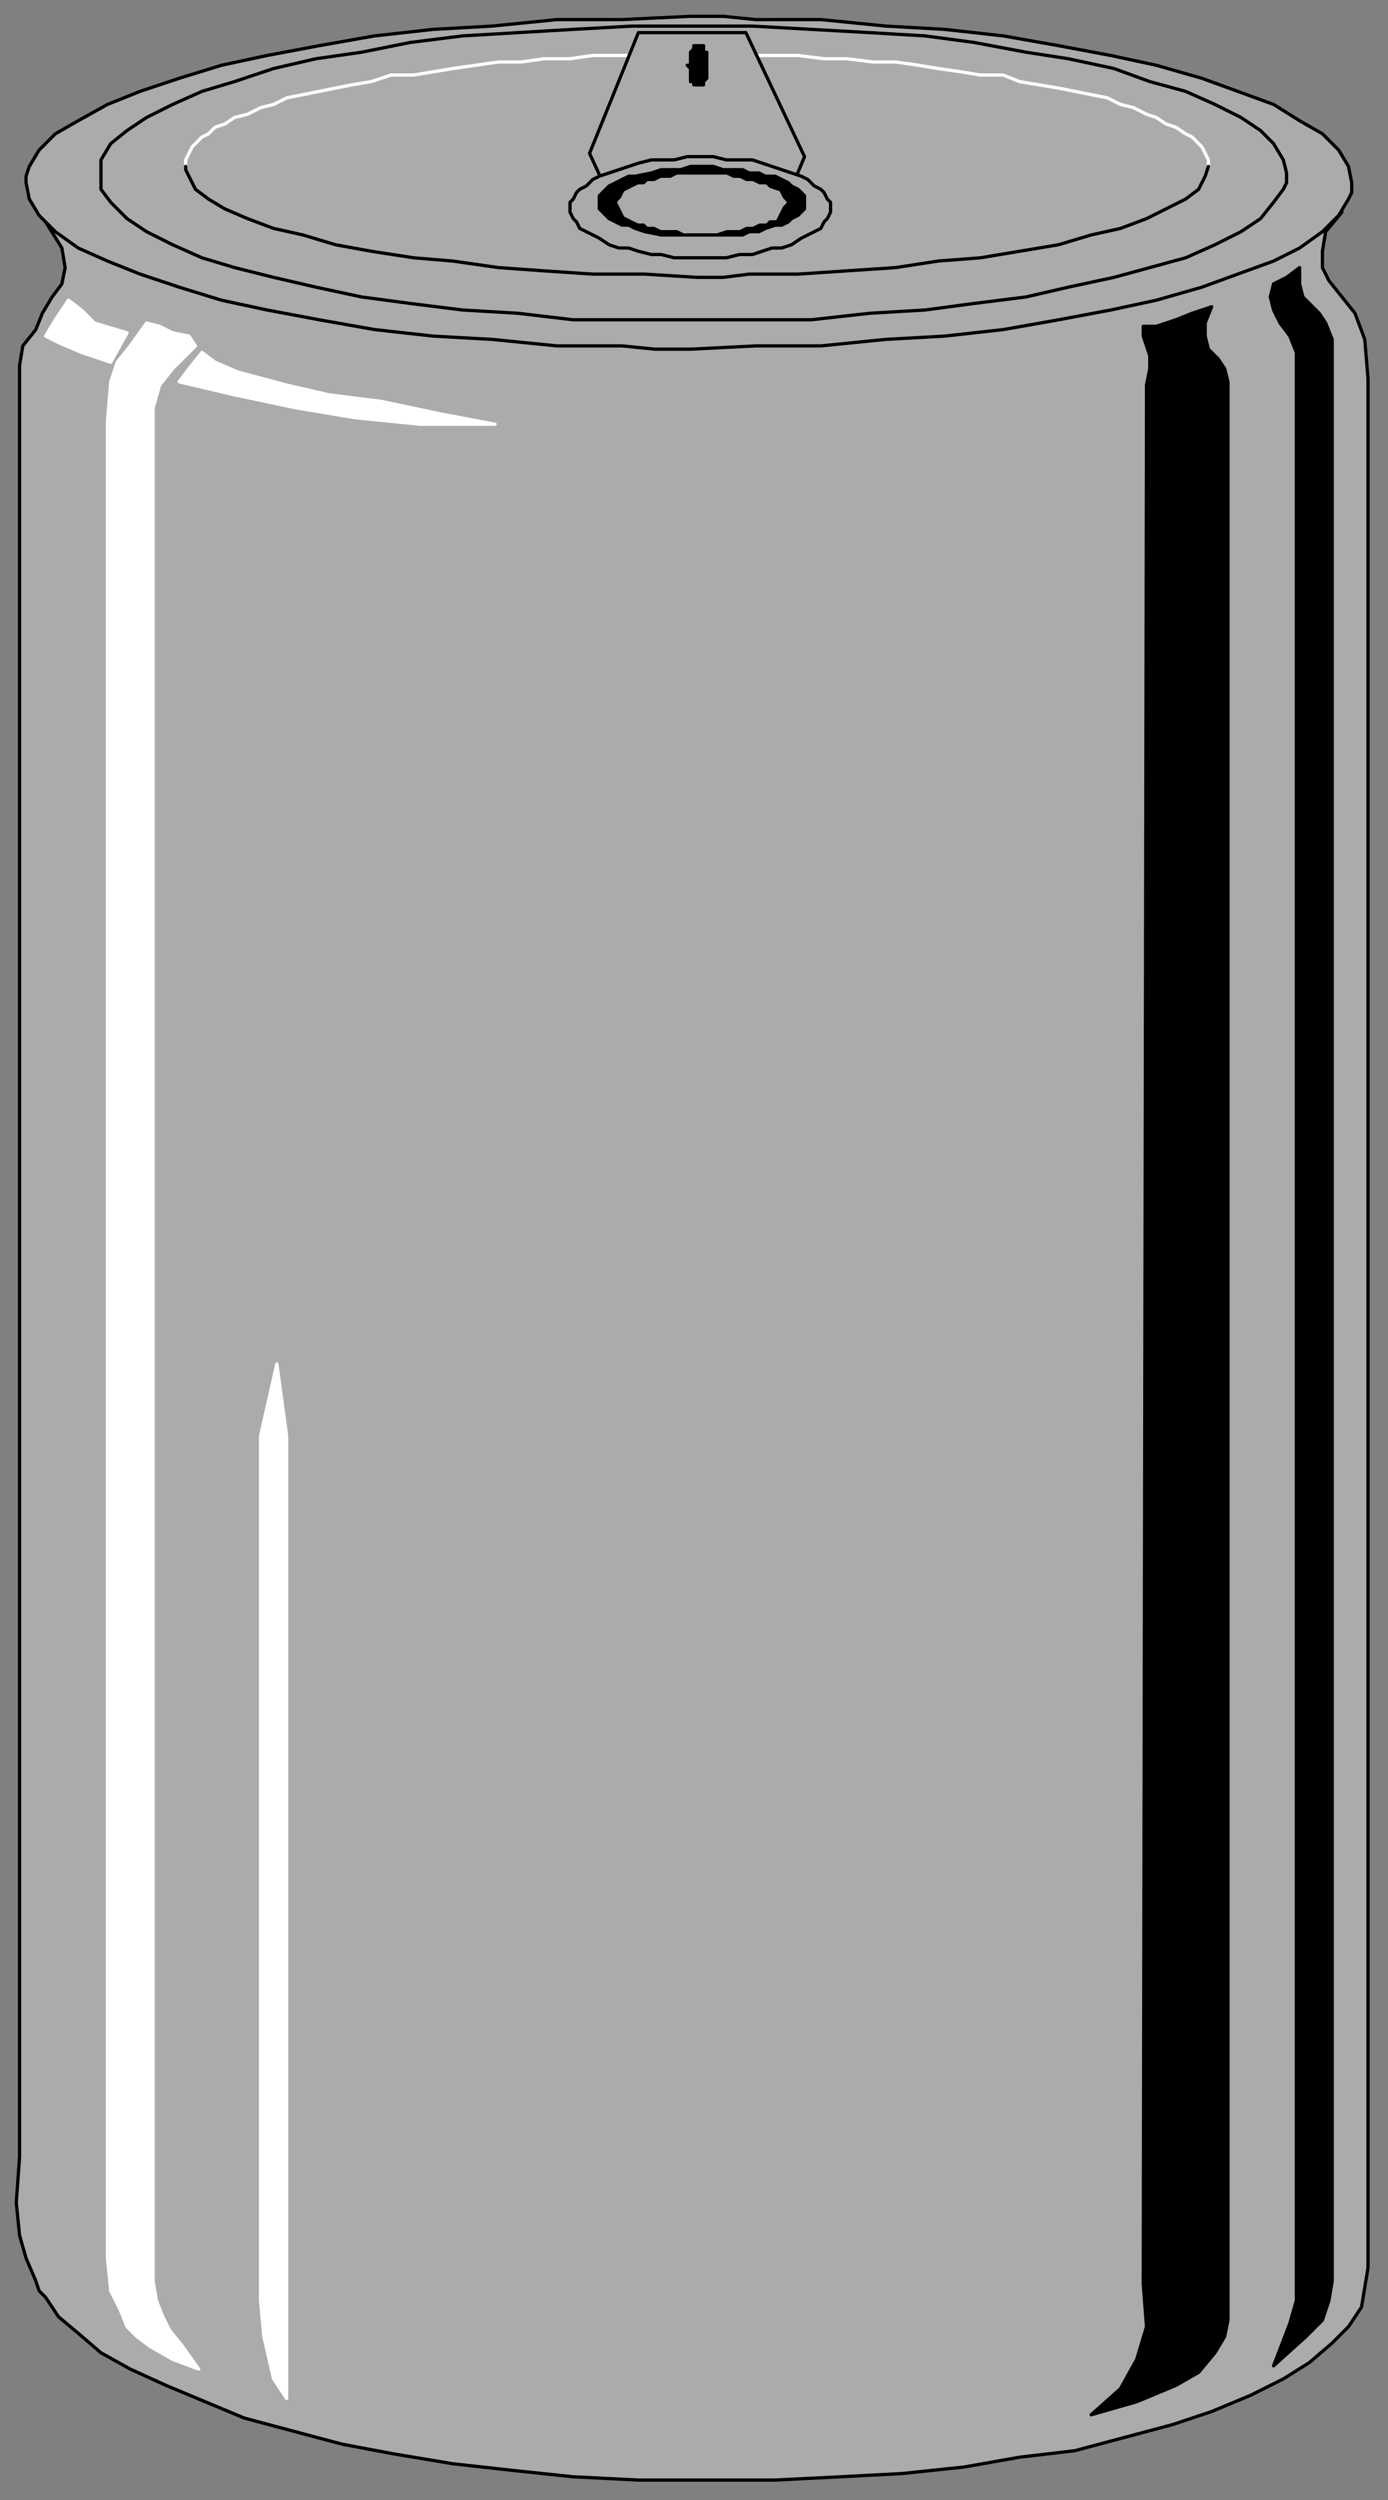 <?xml version="1.0" encoding="UTF-8" standalone="no"?>
<svg
   xmlns:dc="http://purl.org/dc/elements/1.1/"
   xmlns:cc="http://creativecommons.org/ns#"
   xmlns:rdf="http://www.w3.org/1999/02/22-rdf-syntax-ns#"
   xmlns:svg="http://www.w3.org/2000/svg"
   xmlns="http://www.w3.org/2000/svg"
   xmlns:sodipodi="http://sodipodi.sourceforge.net/DTD/sodipodi-0.dtd"
   xmlns:inkscape="http://www.inkscape.org/namespaces/inkscape"
   version="1.0"
   width="130.605mm"
   height="235.097mm"
   id="svg39"
   sodipodi:docname="DRINK160.WMF">
  <rect width="100%" height="100%" fill="#808080" stroke="none"/>
  <sodipodi:namedview
     pagecolor="#ffffff"
     bordercolor="#666666"
     borderopacity="1"
     objecttolerance="10"
     gridtolerance="10"
     guidetolerance="10"
     inkscape:pageopacity="0"
     inkscape:pageshadow="2"
     inkscape:window-width="640"
     inkscape:window-height="480"
     id="namedview41" />
  <defs
     id="defs3">
    <pattern
       id="WMFhbasepattern"
       patternUnits="userSpaceOnUse"
       width="6"
       height="6"
       x="0"
       y="0" />
  </defs>
  <path
     style="fill:#ababab;fill-rule:evenodd;fill-opacity:1;stroke:#000000;stroke-width:1.158px;stroke-linecap:round;stroke-linejoin:round;stroke-miterlimit:4;stroke-dasharray:none;stroke-opacity:1;"
     d="  M 485.357,813.01   L 486.515,806.051   L 486.515,797.933   L 486.515,788.654   L 486.515,777.057   L 486.515,759.66   L 486.515,134.535   L 485.357,120.618   L 481.882,111.339   L 477.248,105.541   L 472.615,99.742   L 470.298,95.102   L 470.298,89.304   L 471.456,82.345   L 477.248,75.386   L 252.525,120.618   L 16.217,78.865   L 22.009,88.144   L 23.167,95.102   L 22.009,100.901   L 18.534,105.541   L 15.059,111.339   L 12.742,117.138   L 8.109,122.937   L 6.95,129.896   L 6.95,766.619   L 5.792,782.856   L 6.95,794.453   L 9.267,802.572   L 12.742,810.69   L 13.9,814.17   L 16.217,816.489   L 20.851,823.448   L 27.801,829.247   L 35.909,836.206   L 46.335,842.005   L 59.077,847.804   L 72.977,853.602   L 86.878,859.401   L 104.253,864.041   L 121.629,868.68   L 140.163,872.159   L 161.013,875.638   L 181.864,877.958   L 203.873,880.278   L 227.04,881.437   L 251.366,881.437   L 262.95,881.437   L 275.692,881.437   L 298.859,880.278   L 320.868,879.118   L 342.877,876.798   L 362.57,873.319   L 382.262,870.999   L 399.637,866.36   L 417.013,861.721   L 430.913,857.082   L 444.814,851.283   L 456.398,845.484   L 465.664,839.685   L 473.773,832.726   L 479.565,826.927   L 484.198,819.969   L 485.357,813.01  z "
     id="path5" />
  <path
     style="fill:#ababab;fill-rule:evenodd;fill-opacity:1;stroke:#000000;stroke-width:1.158px;stroke-linecap:round;stroke-linejoin:round;stroke-miterlimit:4;stroke-dasharray:none;stroke-opacity:1;"
     d="  M 245.574,5.799   L 257.158,5.799   L 268.742,6.959   L 291.909,6.959   L 315.076,9.278   L 335.927,10.438   L 356.778,12.758   L 376.47,16.237   L 395.004,19.716   L 411.221,23.196   L 427.438,27.835   L 440.18,32.474   L 452.922,37.113   L 462.189,42.912   L 470.298,47.551   L 476.09,53.35   L 479.565,59.149   L 480.723,64.948   L 480.723,68.427   L 479.565,70.747   L 476.09,76.546   L 470.298,82.345   L 462.189,88.144   L 452.922,92.783   L 440.18,97.422   L 427.438,102.061   L 411.221,106.7   L 395.004,110.18   L 376.47,113.659   L 356.778,117.138   L 335.927,119.458   L 315.076,120.618   L 291.909,122.937   L 268.742,122.937   L 245.574,124.097   L 232.832,124.097   L 221.249,122.937   L 198.081,122.937   L 174.914,120.618   L 154.063,119.458   L 133.212,117.138   L 113.52,113.659   L 94.986,110.18   L 78.769,106.7   L 63.71,102.061   L 49.81,97.422   L 38.226,92.783   L 27.801,88.144   L 19.692,82.345   L 13.9,76.546   L 10.425,70.747   L 9.267,64.948   L 9.267,62.628   L 10.425,59.149   L 13.9,53.35   L 19.692,47.551   L 27.801,42.912   L 38.226,37.113   L 49.81,32.474   L 63.71,27.835   L 78.769,23.196   L 94.986,19.716   L 113.52,16.237   L 133.212,12.758   L 154.063,10.438   L 174.914,9.278   L 198.081,6.959   L 221.249,6.959   L 245.574,5.799  z "
     id="path7" />
  <path
     style="fill:#ababab;fill-rule:evenodd;fill-opacity:1;stroke:#000000;stroke-width:1.158px;stroke-linecap:round;stroke-linejoin:round;stroke-miterlimit:4;stroke-dasharray:none;stroke-opacity:1;"
     d="  M 246.733,9.278   L 257.158,9.278   L 267.583,9.278   L 288.434,10.438   L 309.285,11.598   L 328.977,12.758   L 346.352,15.077   L 364.886,18.557   L 379.945,20.876   L 396.162,24.356   L 408.904,28.995   L 421.646,32.474   L 432.072,37.113   L 441.339,41.752   L 448.289,46.391   L 452.922,51.031   L 456.398,56.83   L 457.556,61.469   L 457.556,64.948   L 456.398,67.268   L 452.922,71.907   L 448.289,77.706   L 441.339,82.345   L 432.072,86.984   L 421.646,91.623   L 408.904,95.102   L 396.162,98.582   L 379.945,102.061   L 364.886,105.541   L 346.352,107.86   L 328.977,110.18   L 309.285,111.339   L 288.434,113.659   L 267.583,113.659   L 246.733,113.659   L 235.149,113.659   L 203.873,113.659   L 184.181,111.339   L 164.488,110.18   L 145.955,107.86   L 128.579,105.541   L 112.362,102.061   L 97.303,98.582   L 83.403,95.102   L 71.819,91.623   L 61.394,86.984   L 52.127,82.345   L 45.176,77.706   L 39.385,71.907   L 35.909,67.268   L 35.909,61.469   L 35.909,59.149   L 35.909,56.83   L 39.385,51.031   L 45.176,46.391   L 52.127,41.752   L 61.394,37.113   L 71.819,32.474   L 83.403,28.995   L 97.303,24.356   L 112.362,20.876   L 128.579,18.557   L 145.955,15.077   L 164.488,12.758   L 184.181,11.598   L 203.873,10.438   L 224.724,9.278   L 246.733,9.278  z "
     id="path9" />
  <path
     style="fill:#ffffff;fill-rule:evenodd;fill-opacity:1;stroke:#ffffff;stroke-width:1.158px;stroke-linecap:round;stroke-linejoin:round;stroke-miterlimit:4;stroke-dasharray:none;stroke-opacity:1;"
     d="  M 38.226,149.612   L 38.226,802.572   L 39.385,814.17   L 42.86,821.128   L 45.176,826.927   L 48.652,830.407   L 53.285,833.886   L 61.394,838.525   L 70.661,842.005   L 64.869,833.886   L 60.235,828.087   L 57.918,823.448   L 55.602,817.649   L 54.443,810.69   L 54.443,806.051   L 54.443,144.973   L 56.76,136.855   L 61.394,131.056   L 66.027,126.417   L 69.502,122.937   L 67.185,119.458   L 61.394,118.298   L 56.76,115.979   L 52.127,114.819   L 46.335,122.937   L 41.701,128.736   L 39.385,135.695   L 38.226,149.612  z "
     id="path11" />
  <path
     style="fill:#000000;fill-rule:evenodd;fill-opacity:1;stroke:#000000;stroke-width:1.158px;stroke-linecap:round;stroke-linejoin:round;stroke-miterlimit:4;stroke-dasharray:none;stroke-opacity:1;"
     d="  M 473.773,810.69   L 473.773,120.618   L 471.456,114.819   L 469.14,111.339   L 465.664,107.86   L 463.348,105.541   L 462.189,100.901   L 462.189,95.102   L 457.556,98.582   L 452.922,100.901   L 451.764,105.541   L 452.922,110.18   L 455.239,114.819   L 458.714,119.458   L 461.031,125.257   L 461.031,132.216   L 461.031,809.531   L 461.031,817.649   L 458.714,825.768   L 452.922,840.845   L 464.506,830.407   L 470.298,824.608   L 472.615,817.649   L 473.773,810.69  z "
     id="path13" />
  <path
     style="fill:#000000;fill-rule:evenodd;fill-opacity:1;stroke:#000000;stroke-width:1.158px;stroke-linecap:round;stroke-linejoin:round;stroke-miterlimit:4;stroke-dasharray:none;stroke-opacity:1;"
     d="  M 436.705,824.608   L 436.705,135.695   L 435.547,131.056   L 433.23,127.576   L 429.755,124.097   L 428.597,119.458   L 428.597,114.819   L 430.913,109.02   L 423.963,111.339   L 418.171,113.659   L 411.221,115.979   L 406.588,115.979   L 406.588,119.458   L 407.746,122.937   L 408.904,126.417   L 408.904,131.056   L 407.746,136.855   L 407.746,146.133   L 406.588,811.85   L 407.746,826.927   L 404.271,838.525   L 398.479,848.963   L 388.054,858.242   L 404.271,853.602   L 418.171,847.804   L 426.28,843.164   L 432.072,836.206   L 435.547,830.407   L 436.705,824.608  z "
     id="path15" />
  <path
     style="fill:#ffffff;fill-rule:evenodd;fill-opacity:1;stroke:#ffffff;stroke-width:1.158px;stroke-linecap:round;stroke-linejoin:round;stroke-miterlimit:4;stroke-dasharray:none;stroke-opacity:1;"
     d="  M 101.936,136.855   L 116.995,140.334   L 135.529,142.654   L 157.538,147.293   L 176.072,150.772   L 149.43,150.772   L 126.262,148.453   L 105.412,144.973   L 83.403,140.334   L 63.71,135.695   L 67.185,131.056   L 71.819,125.257   L 76.452,128.736   L 84.561,132.216   L 101.936,136.855  z "
     id="path17" />
  <path
     style="fill:#ffffff;fill-rule:evenodd;fill-opacity:1;stroke:#ffffff;stroke-width:1.158px;stroke-linecap:round;stroke-linejoin:round;stroke-miterlimit:4;stroke-dasharray:none;stroke-opacity:1;"
     d="  M 24.326,106.7   L 28.959,110.18   L 33.593,114.819   L 45.176,118.298   L 39.385,128.736   L 28.959,125.257   L 20.851,121.778   L 16.217,119.458   L 19.692,113.659   L 24.326,106.7  z "
     id="path19" />
  <path
     style="fill:#ffffff;fill-rule:evenodd;fill-opacity:1;stroke:#ffffff;stroke-width:1.158px;stroke-linecap:round;stroke-linejoin:round;stroke-miterlimit:4;stroke-dasharray:none;stroke-opacity:1;"
     d="  M 92.67,817.649   L 92.67,510.306   L 98.461,484.791   L 101.936,510.306   L 101.936,852.443   L 97.303,845.484   L 93.828,830.407   L 92.67,817.649  z "
     id="path21" />
  <path
     style="fill:none;stroke:#ffffff;stroke-width:1.158px;stroke-linecap:round;stroke-linejoin:round;stroke-miterlimit:4;stroke-dasharray:none;stroke-opacity:1;"
     d="  M 247.891,19.716   L 238.624,19.716   L 229.357,19.716   L 220.09,19.716   L 210.823,19.716   L 202.715,20.876   L 193.448,20.876   L 185.339,22.036   L 177.231,22.036   L 169.122,23.196   L 161.013,24.356   L 154.063,25.515   L 147.113,26.675   L 139.004,26.675   L 132.054,28.995   L 125.104,30.154   L 119.312,31.314   L 113.52,32.474   L 107.728,33.634   L 101.936,34.794   L 97.303,37.113   L 92.67,38.273   L 88.036,40.593   L 83.403,41.752   L 79.927,44.072   L 76.452,45.232   L 74.136,47.551   L 71.819,48.711   L 69.502,51.031   L 68.344,52.19   L 67.185,54.51   L 66.027,56.83   L 66.027,59.149  "
     id="path23" />
  <path
     style="fill:none;stroke:#ffffff;stroke-width:1.158px;stroke-linecap:round;stroke-linejoin:round;stroke-miterlimit:4;stroke-dasharray:none;stroke-opacity:1;"
     d="  M 429.755,59.149   L 429.755,56.83   L 428.597,54.51   L 427.438,52.19   L 426.28,51.031   L 423.963,48.711   L 421.646,47.551   L 418.171,45.232   L 414.696,44.072   L 411.221,41.752   L 407.746,40.593   L 403.113,38.273   L 398.479,37.113   L 393.846,34.794   L 388.054,33.634   L 382.262,32.474   L 376.47,31.314   L 369.52,30.154   L 362.57,28.995   L 356.778,26.675   L 348.669,26.675   L 341.719,25.515   L 333.61,24.356   L 326.66,23.196   L 318.552,22.036   L 310.443,22.036   L 301.176,20.876   L 293.067,20.876   L 283.8,19.716   L 275.692,19.716   L 266.425,19.716   L 257.158,19.716   L 247.891,19.716  "
     id="path25" />
  <path
     style="fill:none;stroke:#000000;stroke-width:1.158px;stroke-linecap:round;stroke-linejoin:round;stroke-miterlimit:4;stroke-dasharray:none;stroke-opacity:1;"
     d="  M 66.027,59.149   L 66.027,60.309   L 67.185,62.628   L 69.502,67.268   L 74.136,70.747   L 79.927,74.226   L 88.036,77.706   L 97.303,81.185   L 107.728,83.505   L 119.312,86.984   L 132.054,89.304   L 147.113,91.623   L 161.013,92.783   L 177.231,95.102   L 193.448,96.262   L 210.823,97.422   L 229.357,97.422   L 247.891,98.582   L 257.158,98.582   L 266.425,97.422   L 283.8,97.422   L 301.176,96.262   L 318.552,95.102   L 333.61,92.783   L 348.669,91.623   L 362.57,89.304   L 376.47,86.984   L 388.054,83.505   L 398.479,81.185   L 407.746,77.706   L 414.696,74.226   L 421.646,70.747   L 426.28,67.268   L 428.597,62.628   L 429.755,59.149  "
     id="path27" />
  <path
     style="fill:#ababab;fill-rule:evenodd;fill-opacity:1;stroke:#000000;stroke-width:1.158px;stroke-linecap:round;stroke-linejoin:round;stroke-miterlimit:4;stroke-dasharray:none;stroke-opacity:1;"
     d="  M 227.04,11.598   L 265.267,11.598   L 286.117,55.67   L 280.325,69.587   L 216.615,69.587   L 209.665,54.51   L 227.04,11.598  z "
     id="path29" />
  <path
     style="fill:#000000;fill-rule:evenodd;fill-opacity:1;stroke:#000000;stroke-width:1.158px;stroke-linecap:round;stroke-linejoin:round;stroke-miterlimit:4;stroke-dasharray:none;stroke-opacity:1;"
     d="  M 251.366,23.196   L 251.366,23.196   L 251.366,22.036   L 251.366,22.036   L 251.366,20.876   L 251.366,19.716   L 251.366,19.716   L 251.366,19.716   L 251.366,18.557   L 250.208,18.557   L 250.208,17.397   L 250.208,17.397   L 250.208,17.397   L 250.208,16.237   L 249.049,16.237   L 249.049,16.237   L 249.049,16.237   L 249.049,16.237   L 247.891,16.237   L 247.891,16.237   L 247.891,16.237   L 247.891,16.237   L 246.733,16.237   L 246.733,16.237   L 246.733,17.397   L 246.733,17.397   L 246.733,17.397   L 245.574,18.557   L 245.574,18.557   L 245.574,19.716   L 245.574,19.716   L 245.574,19.716   L 245.574,20.876   L 245.574,22.036   L 245.574,22.036   L 245.574,23.196   L 244.416,23.196   L 245.574,24.356   L 245.574,24.356   L 245.574,25.515   L 245.574,25.515   L 245.574,26.675   L 245.574,26.675   L 245.574,27.835   L 245.574,27.835   L 245.574,28.995   L 246.733,28.995   L 246.733,28.995   L 246.733,30.154   L 246.733,30.154   L 246.733,30.154   L 247.891,30.154   L 247.891,30.154   L 247.891,30.154   L 247.891,30.154   L 249.049,30.154   L 249.049,30.154   L 249.049,30.154   L 249.049,30.154   L 250.208,30.154   L 250.208,30.154   L 250.208,28.995   L 250.208,28.995   L 250.208,28.995   L 251.366,27.835   L 251.366,27.835   L 251.366,26.675   L 251.366,26.675   L 251.366,25.515   L 251.366,25.515   L 251.366,24.356   L 251.366,24.356   L 251.366,23.196  z "
     id="path31" />
  <path
     style="fill:#ababab;fill-rule:evenodd;fill-opacity:1;stroke:#000000;stroke-width:1.158px;stroke-linecap:round;stroke-linejoin:round;stroke-miterlimit:4;stroke-dasharray:none;stroke-opacity:1;"
     d="  M 249.049,91.623   L 251.366,91.623   L 253.683,91.623   L 258.316,91.623   L 262.95,90.463   L 267.583,90.463   L 271.058,89.304   L 274.534,88.144   L 278.009,88.144   L 281.484,86.984   L 284.959,84.664   L 287.276,83.505   L 289.592,82.345   L 291.909,81.185   L 293.067,78.865   L 294.226,77.706   L 295.384,75.386   L 295.384,74.226   L 295.384,71.907   L 294.226,70.747   L 293.067,68.427   L 291.909,67.268   L 289.592,66.108   L 287.276,63.788   L 284.959,62.628   L 281.484,61.469   L 278.009,60.309   L 274.534,59.149   L 271.058,57.989   L 267.583,56.83   L 262.95,56.83   L 258.316,56.83   L 253.683,55.67   L 249.049,55.67   L 246.733,55.67   L 244.416,55.67   L 239.782,56.83   L 235.149,56.83   L 231.674,56.83   L 227.04,57.989   L 223.565,59.149   L 220.09,60.309   L 216.615,61.469   L 213.14,62.628   L 210.823,63.788   L 208.506,66.108   L 206.19,67.268   L 205.031,68.427   L 203.873,70.747   L 202.715,71.907   L 202.715,74.226   L 202.715,75.386   L 203.873,77.706   L 205.031,78.865   L 206.19,81.185   L 208.506,82.345   L 210.823,83.505   L 213.14,84.664   L 216.615,86.984   L 220.09,88.144   L 223.565,88.144   L 227.04,89.304   L 231.674,90.463   L 235.149,90.463   L 239.782,91.623   L 244.416,91.623   L 249.049,91.623  z "
     id="path33" />
  <path
     style="fill:#000000;fill-rule:evenodd;fill-opacity:1;stroke:#000000;stroke-width:1.158px;stroke-linecap:round;stroke-linejoin:round;stroke-miterlimit:4;stroke-dasharray:none;stroke-opacity:1;"
     d="  M 249.049,83.505   L 251.366,83.505   L 253.683,83.505   L 257.158,83.505   L 260.633,83.505   L 264.108,83.505   L 266.425,82.345   L 269.9,82.345   L 272.217,81.185   L 275.692,80.025   L 278.009,80.025   L 280.325,78.865   L 281.484,77.706   L 283.8,76.546   L 286.117,74.226   L 286.117,71.907   L 286.117,69.587   L 283.8,67.268   L 281.484,66.108   L 280.325,64.948   L 278.009,63.788   L 275.692,62.628   L 272.217,62.628   L 269.9,61.469   L 266.425,61.469   L 264.108,60.309   L 260.633,60.309   L 257.158,60.309   L 253.683,59.149   L 249.049,59.149   L 247.891,59.149   L 245.574,59.149   L 242.099,60.309   L 238.624,60.309   L 235.149,60.309   L 231.674,61.469   L 225.882,62.628   L 223.565,62.628   L 221.249,63.788   L 218.932,64.948   L 216.615,66.108   L 215.457,67.268   L 213.14,69.587   L 213.14,71.907   L 213.14,74.226   L 215.457,76.546   L 216.615,77.706   L 218.932,78.865   L 221.249,80.025   L 223.565,80.025   L 225.882,81.185   L 229.357,82.345   L 235.149,83.505   L 238.624,83.505   L 242.099,83.505   L 245.574,83.505   L 249.049,83.505  z "
     id="path35" />
  <path
     style="fill:#ababab;fill-rule:evenodd;fill-opacity:1;stroke:#ababab;stroke-width:1.158px;stroke-linecap:round;stroke-linejoin:round;stroke-miterlimit:4;stroke-dasharray:none;stroke-opacity:1;"
     d="  M 249.049,82.345   L 251.366,82.345   L 252.525,82.345   L 254.841,82.345   L 258.316,81.185   L 260.633,81.185   L 262.95,81.185   L 265.267,80.025   L 267.583,80.025   L 269.9,78.865   L 272.217,78.865   L 273.375,77.706   L 275.692,77.706   L 276.85,75.386   L 278.009,73.067   L 279.167,71.907   L 278.009,70.747   L 276.85,68.427   L 273.375,67.268   L 272.217,66.108   L 269.9,66.108   L 267.583,64.948   L 265.267,64.948   L 262.95,63.788   L 260.633,63.788   L 258.316,62.628   L 254.841,62.628   L 252.525,62.628   L 249.049,62.628   L 247.891,62.628   L 246.733,62.628   L 243.258,62.628   L 240.941,62.628   L 238.624,63.788   L 235.149,63.788   L 232.832,64.948   L 230.516,64.948   L 229.357,66.108   L 227.04,66.108   L 224.724,67.268   L 222.407,68.427   L 221.249,70.747   L 220.09,71.907   L 221.249,74.226   L 222.407,76.546   L 224.724,77.706   L 227.04,78.865   L 229.357,78.865   L 230.516,80.025   L 232.832,80.025   L 235.149,81.185   L 238.624,81.185   L 240.941,81.185   L 243.258,82.345   L 246.733,82.345   L 249.049,82.345  z "
     id="path37" />
</svg>
